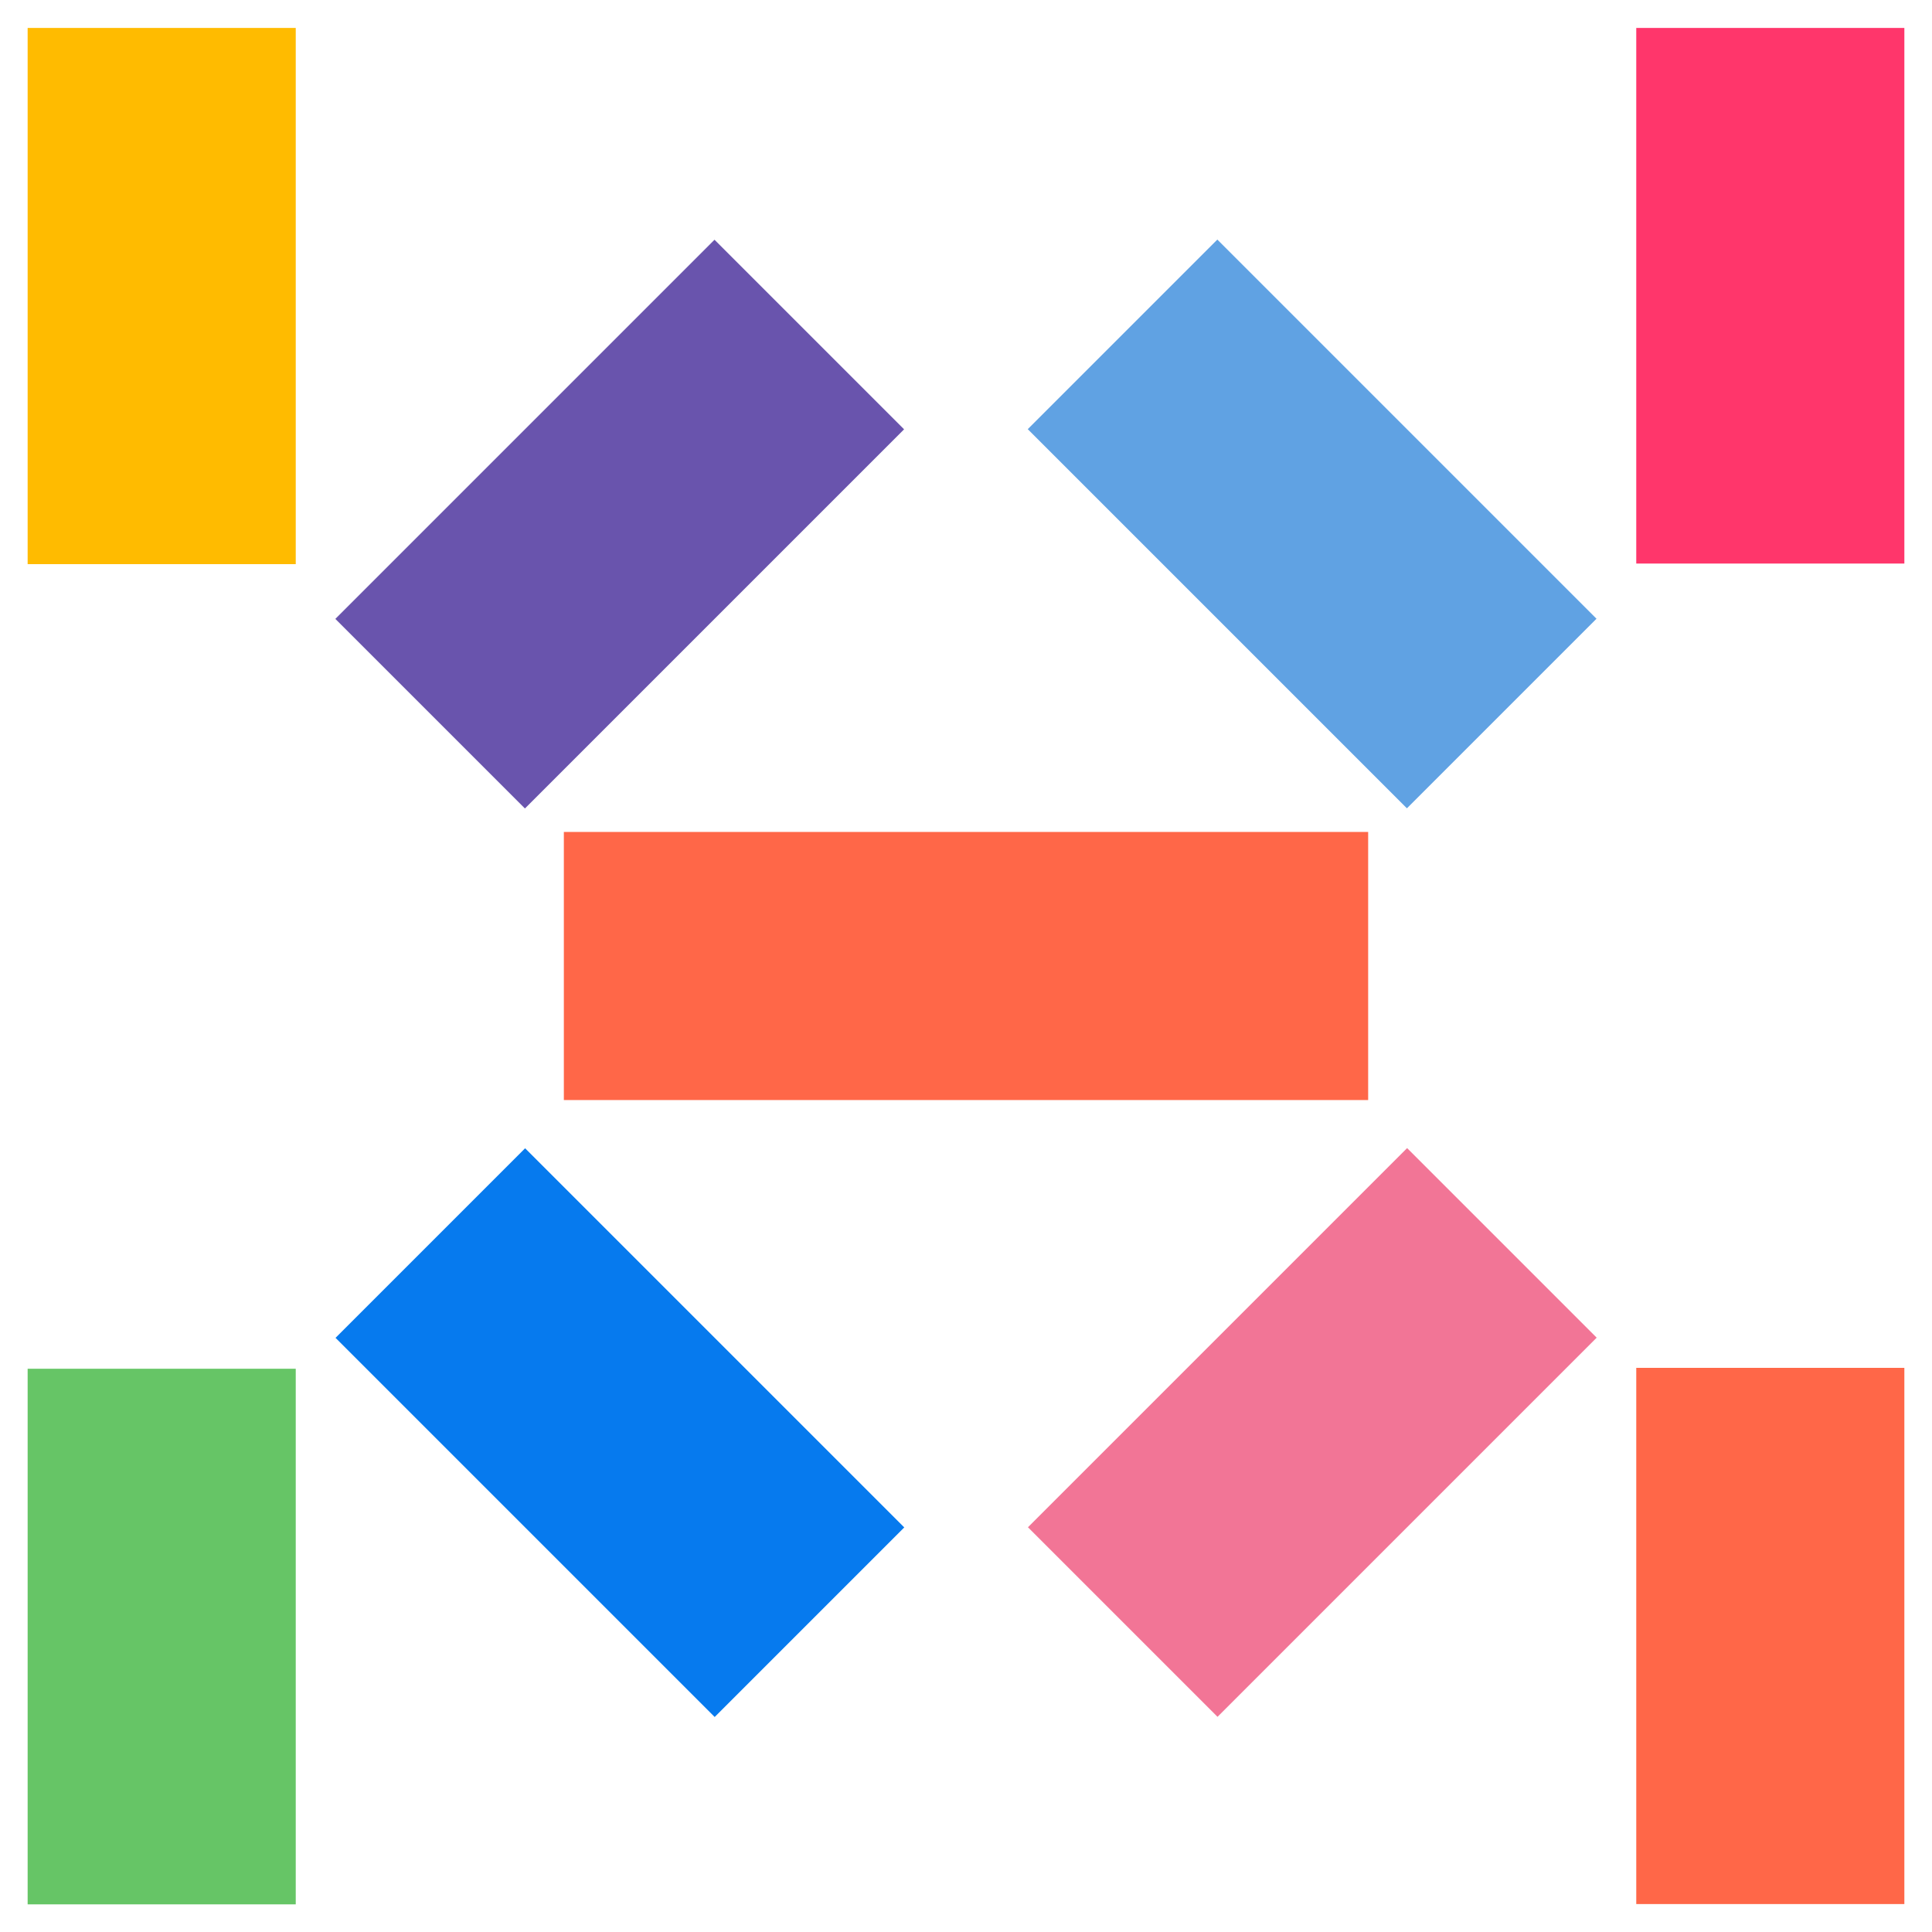 <?xml version="1.0" encoding="UTF-8"?>
<svg id="Layer_1" data-name="Layer 1" xmlns="http://www.w3.org/2000/svg" viewBox="0 0 65 65">
  <defs>
    <style>
      .cls-1 {
        fill: #60a2e3;
      }

      .cls-2 {
        fill: #ff366b;
      }

      .cls-3 {
        fill: #067aee;
      }

      .cls-4 {
        fill: #fb0;
      }

      .cls-5 {
        fill: #f27596;
      }

      .cls-6 {
        fill: #ff6748;
      }

      .cls-7 {
        fill: #6954ad;
      }

      .cls-8 {
        fill: #66c566;
      }
    </style>
  </defs>
  <rect class="cls-2" x="55.05" y=".94" width="9.02" height="18.02"/>
  <rect class="cls-8" x=".93" y="46.05" width="9.02" height="18.02"/>
  <rect class="cls-6" x="18.97" y="27.99" width="27.06" height="9.02"/>
  <rect class="cls-6" x="55.05" y="46.02" width="9.02" height="18.04"/>
  <rect class="cls-4" x=".93" y=".94" width="9.02" height="18.04"/>
  <rect class="cls-5" x="35.13" y="43.69" width="18.04" height="9.02" transform="translate(-21.15 45.33) rotate(-45)"/>
  <rect class="cls-3" x="16.34" y="39.18" width="9.02" height="18.04" transform="translate(-27.97 28.86) rotate(-45)"/>
  <rect class="cls-1" x="39.64" y="8.61" width="9.02" height="18.04" transform="translate(.46 36.38) rotate(-45)"/>
  <rect class="cls-7" x="11.83" y="13.12" width="18.04" height="9.02" transform="translate(-6.36 19.91) rotate(-45)"/>
</svg>